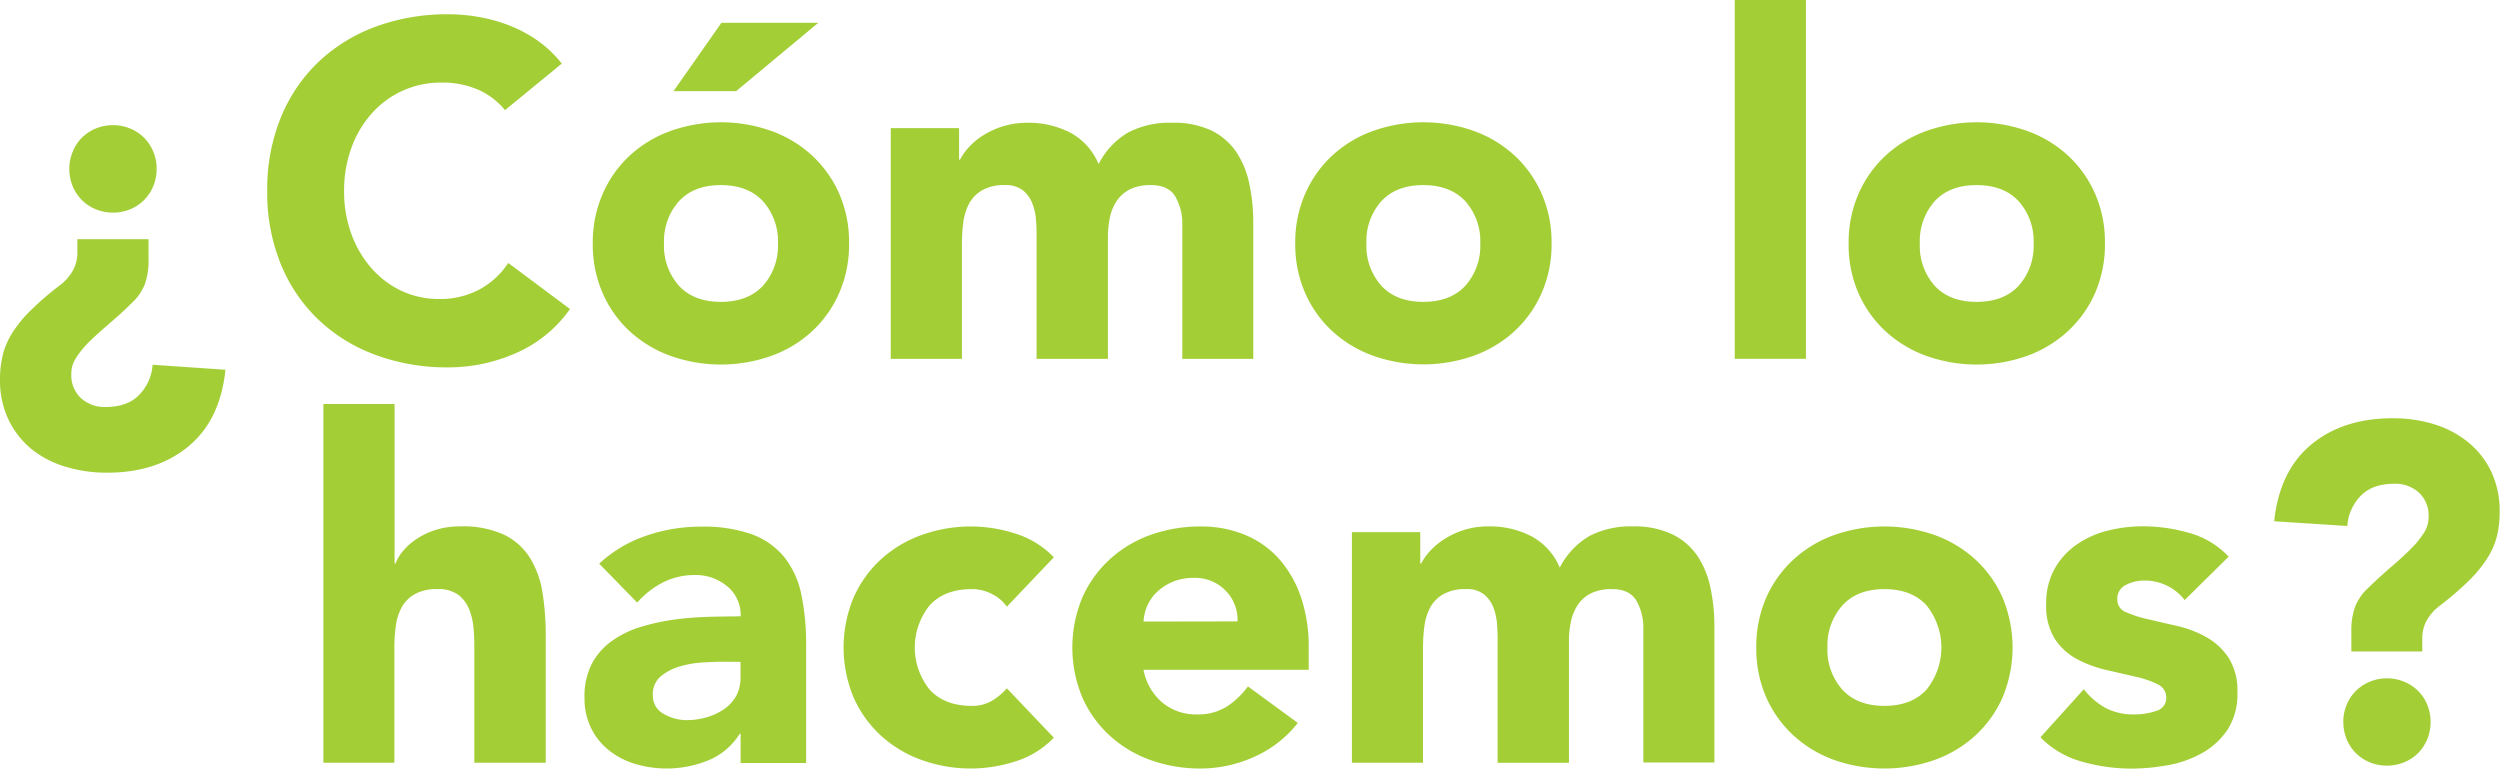 <svg xmlns="http://www.w3.org/2000/svg" viewBox="0 0 569.97 175.21"><defs><style>.cls-1{fill:#a3ce36;}</style></defs><title>Recurso 3</title><g id="Capa_2" data-name="Capa 2"><g id="OBJECTS"><path class="cls-1" d="M36.79,69.9a15.68,15.68,0,0,1-.86,5.52A11.49,11.49,0,0,1,33,79.64c-2,2-3.88,3.64-5.57,5.09s-3.16,2.79-4.38,4a21.37,21.37,0,0,0-2.87,3.58,6.54,6.54,0,0,0-1,3.51,7.11,7.11,0,0,0,2.22,5.57,8,8,0,0,0,5.57,2q5.08,0,7.74-2.82a10.93,10.93,0,0,0,3-6.81L54.32,94.9q-1.18,11.46-8.44,17.47t-18.61,6A32.21,32.21,0,0,1,17.85,117,22.56,22.56,0,0,1,10.12,113a19.67,19.67,0,0,1-5.25-6.71,20.77,20.77,0,0,1-1.95-9.2,23.23,23.23,0,0,1,.65-5.62,17.23,17.23,0,0,1,2.22-5.09,29.06,29.06,0,0,1,4.11-5,69.34,69.34,0,0,1,6.44-5.57A11.07,11.07,0,0,0,19.69,72a8.54,8.54,0,0,0,.87-3.68V65.14H36.79Zm1.84-20.78a10,10,0,0,1-.76,3.9,9.55,9.55,0,0,1-2.11,3.19,9.4,9.4,0,0,1-3.19,2.11,10.36,10.36,0,0,1-7.79,0,9.58,9.58,0,0,1-5.3-5.3,10.36,10.36,0,0,1,0-7.79A9.4,9.4,0,0,1,21.59,42a9.55,9.55,0,0,1,3.19-2.11,10.36,10.36,0,0,1,7.79,0,9.58,9.58,0,0,1,5.3,5.3A10.06,10.06,0,0,1,38.63,49.12Z" transform="translate(-2.92 -10.6)"/><path class="cls-1" d="M118.06,35.71a16.66,16.66,0,0,0-6.12-4.66,20.37,20.37,0,0,0-8.38-1.62,21,21,0,0,0-15.86,7,24.07,24.07,0,0,0-4.65,7.85,28.16,28.16,0,0,0-1.68,9.84A28,28,0,0,0,83.05,64a24.42,24.42,0,0,0,4.6,7.79,20.84,20.84,0,0,0,6.87,5.15A20,20,0,0,0,103,78.77a19.06,19.06,0,0,0,9.2-2.16,18.24,18.24,0,0,0,6.6-6.06l14.07,10.5a29.31,29.31,0,0,1-12.34,10.06,38.21,38.21,0,0,1-15.36,3.25,47.11,47.11,0,0,1-16.56-2.82,37.78,37.78,0,0,1-13.09-8.06,36.42,36.42,0,0,1-8.6-12.71A43.2,43.2,0,0,1,63.84,54.1a43.19,43.19,0,0,1,3.09-16.66,36.46,36.46,0,0,1,8.6-12.72,38.09,38.09,0,0,1,13.09-8.06,47.34,47.34,0,0,1,16.56-2.81,41.21,41.21,0,0,1,6.76.59,36.37,36.37,0,0,1,6.93,1.9,30.68,30.68,0,0,1,6.54,3.46A26.1,26.1,0,0,1,131,25.1Z" transform="translate(-2.92 -10.6)"/><path class="cls-1" d="M138.07,66.11a27.47,27.47,0,0,1,2.28-11.36A26,26,0,0,1,146.57,46a27.34,27.34,0,0,1,9.31-5.57,34.39,34.39,0,0,1,22.83,0A27.39,27.39,0,0,1,188,46a26.19,26.19,0,0,1,6.23,8.71,27.63,27.63,0,0,1,2.27,11.36,27.65,27.65,0,0,1-2.27,11.37A26.19,26.19,0,0,1,188,86.19a27.55,27.55,0,0,1-9.3,5.57,34.39,34.39,0,0,1-22.83,0,27.5,27.5,0,0,1-9.31-5.57,26,26,0,0,1-6.22-8.71A27.49,27.49,0,0,1,138.07,66.11Zm16.24,0a13.64,13.64,0,0,0,3.4,9.64q3.42,3.68,9.58,3.67t9.58-3.67a13.65,13.65,0,0,0,3.41-9.64,13.64,13.64,0,0,0-3.41-9.63q-3.42-3.67-9.58-3.68t-9.58,3.68A13.64,13.64,0,0,0,154.31,66.11ZM167.4,15.8h22.07L170.75,31.38H156.47Z" transform="translate(-2.92 -10.6)"/><path class="cls-1" d="M206,39.82h15.58V47h.22a12.92,12.92,0,0,1,2.16-3,15.67,15.67,0,0,1,3.36-2.7,18.79,18.79,0,0,1,9.84-2.71,20.63,20.63,0,0,1,9.8,2.27,14.43,14.43,0,0,1,6.43,7.15,17.5,17.5,0,0,1,6.82-7.25,20.41,20.41,0,0,1,9.85-2.17A20.13,20.13,0,0,1,279,40.31a14.62,14.62,0,0,1,5.73,4.87,20.35,20.35,0,0,1,3,7.25,41.47,41.47,0,0,1,.92,8.92V92.41H272.47V61.79a12.13,12.13,0,0,0-1.57-6.33c-1-1.77-2.9-2.66-5.57-2.66a10.77,10.77,0,0,0-4.71.92,7.88,7.88,0,0,0-3,2.55A10.41,10.41,0,0,0,256,60.05a20.41,20.41,0,0,0-.49,4.55V92.41H239.25V64.6c0-.94,0-2.09-.11-3.46a13.57,13.57,0,0,0-.76-3.9,7.44,7.44,0,0,0-2.11-3.14A6.26,6.26,0,0,0,232,52.8a10,10,0,0,0-5.09,1.14,7.78,7.78,0,0,0-3,3,12.36,12.36,0,0,0-1.36,4.28,37.74,37.74,0,0,0-.32,5V92.41H206Z" transform="translate(-2.92 -10.6)"/><path class="cls-1" d="M298.22,66.11a27.47,27.47,0,0,1,2.28-11.36A26,26,0,0,1,306.72,46a27.39,27.39,0,0,1,9.3-5.57,34.42,34.42,0,0,1,22.84,0,27.39,27.39,0,0,1,9.3,5.57,26.16,26.16,0,0,1,6.22,8.71,27.47,27.47,0,0,1,2.28,11.36,27.49,27.49,0,0,1-2.28,11.37,26.16,26.16,0,0,1-6.22,8.71,27.55,27.55,0,0,1-9.3,5.57,34.42,34.42,0,0,1-22.84,0,27.55,27.55,0,0,1-9.3-5.57,26,26,0,0,1-6.22-8.71A27.49,27.49,0,0,1,298.22,66.11Zm16.23,0a13.65,13.65,0,0,0,3.41,9.64q3.42,3.68,9.58,3.67T337,75.75a13.64,13.64,0,0,0,3.4-9.64,13.64,13.64,0,0,0-3.4-9.63q-3.42-3.67-9.58-3.68t-9.58,3.68A13.64,13.64,0,0,0,314.45,66.11Z" transform="translate(-2.92 -10.6)"/><path class="cls-1" d="M398.42,10.6h16.23V92.41H398.42Z" transform="translate(-2.92 -10.6)"/><path class="cls-1" d="M424.39,66.11a27.63,27.63,0,0,1,2.27-11.36A26.19,26.19,0,0,1,432.89,46a27.39,27.39,0,0,1,9.3-5.57,34.39,34.39,0,0,1,22.83,0A27.44,27.44,0,0,1,474.33,46a26.16,26.16,0,0,1,6.22,8.71,27.47,27.47,0,0,1,2.27,11.36,27.49,27.49,0,0,1-2.27,11.37,26.16,26.16,0,0,1-6.22,8.71A27.6,27.6,0,0,1,465,91.76a34.39,34.39,0,0,1-22.83,0,27.55,27.55,0,0,1-9.3-5.57,26.19,26.19,0,0,1-6.23-8.71A27.65,27.65,0,0,1,424.39,66.11Zm16.23,0A13.65,13.65,0,0,0,444,75.75q3.41,3.68,9.58,3.67t9.57-3.67a13.61,13.61,0,0,0,3.41-9.64,13.6,13.6,0,0,0-3.41-9.63q-3.4-3.67-9.57-3.68T444,56.48A13.64,13.64,0,0,0,440.62,66.11Z" transform="translate(-2.92 -10.6)"/><path class="cls-1" d="M92.88,102.71v36.36h.22a9.66,9.66,0,0,1,1.84-3,14.38,14.38,0,0,1,3.14-2.71,17.13,17.13,0,0,1,4.33-2,18.62,18.62,0,0,1,5.41-.75,22.36,22.36,0,0,1,10,1.89,14.42,14.42,0,0,1,5.9,5.25,21.22,21.22,0,0,1,2.87,7.9,60.53,60.53,0,0,1,.75,9.84v29H111.06V158.76c0-1.51,0-3.08-.16-4.71a15,15,0,0,0-1-4.49,7.85,7.85,0,0,0-2.49-3.35,7.73,7.73,0,0,0-4.82-1.3,10,10,0,0,0-5.08,1.14,7.61,7.61,0,0,0-3,3,12.09,12.09,0,0,0-1.35,4.27,36.32,36.32,0,0,0-.33,5v26.18H76.65v-81.8Z" transform="translate(-2.92 -10.6)"/><path class="cls-1" d="M171.77,177.91h-.22a15.16,15.16,0,0,1-7.2,6.06,25.2,25.2,0,0,1-16.55.82,18,18,0,0,1-6-3.09,14.88,14.88,0,0,1-4.11-5.08,15.56,15.56,0,0,1-1.51-7,16.09,16.09,0,0,1,1.67-7.68,15.06,15.06,0,0,1,4.55-5.19,22.39,22.39,0,0,1,6.54-3.2,48.82,48.82,0,0,1,7.63-1.68,75.3,75.3,0,0,1,7.9-.64q3.94-.1,7.31-.11a8.42,8.42,0,0,0-3.09-6.87,11.09,11.09,0,0,0-7.3-2.55,15.89,15.89,0,0,0-7.31,1.68,19.91,19.91,0,0,0-5.89,4.6l-8.66-8.87a29.58,29.58,0,0,1,10.6-6.33,37.85,37.85,0,0,1,12.56-2.11,32.85,32.85,0,0,1,11.74,1.78,17.11,17.11,0,0,1,7.36,5.25,20.21,20.21,0,0,1,3.84,8.49,56,56,0,0,1,1.08,11.64v26.72H171.77Zm-4-16.44c-1.22,0-2.76.05-4.6.16a23.15,23.15,0,0,0-5.3.92,11.77,11.77,0,0,0-4.33,2.27,5.24,5.24,0,0,0-1.78,4.22,4.65,4.65,0,0,0,2.49,4.33,10.36,10.36,0,0,0,5.19,1.41,16.39,16.39,0,0,0,4.6-.65,14.07,14.07,0,0,0,3.95-1.84,9.11,9.11,0,0,0,2.76-3,8.8,8.8,0,0,0,1-4.33v-3.46Z" transform="translate(-2.92 -10.6)"/><path class="cls-1" d="M232.47,148.91a9.11,9.11,0,0,0-3.35-2.86,9.88,9.88,0,0,0-4.66-1.14q-6.17,0-9.57,3.68a15.3,15.3,0,0,0,0,19.26q3.41,3.68,9.57,3.68a8.82,8.82,0,0,0,4.66-1.19,14.33,14.33,0,0,0,3.35-2.81l10.71,11.25a20.56,20.56,0,0,1-8.93,5.46,33,33,0,0,1-21.2-.37,27.46,27.46,0,0,1-9.31-5.58,26.06,26.06,0,0,1-6.22-8.71,29.56,29.56,0,0,1,0-22.72,26.06,26.06,0,0,1,6.22-8.71,27.46,27.46,0,0,1,9.31-5.58,33,33,0,0,1,21.2-.37,20.56,20.56,0,0,1,8.93,5.46Z" transform="translate(-2.92 -10.6)"/><path class="cls-1" d="M298.8,175.42a25.88,25.88,0,0,1-9.85,7.69,29.51,29.51,0,0,1-12.33,2.7,33.36,33.36,0,0,1-11.42-1.94,27.42,27.42,0,0,1-9.3-5.58,26.08,26.08,0,0,1-6.23-8.71,29.56,29.56,0,0,1,0-22.72,26.08,26.08,0,0,1,6.23-8.71,27.42,27.42,0,0,1,9.3-5.58,33.36,33.36,0,0,1,11.42-1.94,26.07,26.07,0,0,1,10.22,1.94,21.3,21.3,0,0,1,7.8,5.58,25.54,25.54,0,0,1,4.92,8.71,35.23,35.23,0,0,1,1.73,11.36v5.09H263.63a12.87,12.87,0,0,0,4.22,7.41,12,12,0,0,0,8,2.76,12.18,12.18,0,0,0,6.76-1.79,18.12,18.12,0,0,0,4.82-4.6Zm-13.74-23.15a9.41,9.41,0,0,0-2.71-7,9.63,9.63,0,0,0-7.25-2.92,12.14,12.14,0,0,0-4.76.87,12,12,0,0,0-3.51,2.22,9.53,9.53,0,0,0-2.28,3.14,10.28,10.28,0,0,0-.92,3.73Z" transform="translate(-2.92 -10.6)"/><path class="cls-1" d="M311.14,131.92h15.58v7.15h.21a13.28,13.28,0,0,1,2.17-3,16.2,16.2,0,0,1,3.35-2.71,19.6,19.6,0,0,1,4.44-2,18.67,18.67,0,0,1,5.41-.75,20.47,20.47,0,0,1,9.79,2.27,14.33,14.33,0,0,1,6.44,7.14,17.56,17.56,0,0,1,6.82-7.25,20.52,20.52,0,0,1,9.85-2.16,20.06,20.06,0,0,1,8.92,1.78,14.67,14.67,0,0,1,5.74,4.87,20.61,20.61,0,0,1,3,7.25,41.63,41.63,0,0,1,.92,8.93v31H377.58V153.89a12.28,12.28,0,0,0-1.57-6.33q-1.58-2.66-5.57-2.65a10.77,10.77,0,0,0-4.71.92,7.7,7.7,0,0,0-3,2.54,10.54,10.54,0,0,0-1.62,3.79,20.34,20.34,0,0,0-.49,4.55v27.8H344.36v-27.8c0-.94,0-2.1-.11-3.47a13.77,13.77,0,0,0-.76-3.89,7.41,7.41,0,0,0-2.11-3.14,6.21,6.21,0,0,0-4.27-1.3,10,10,0,0,0-5.09,1.14,7.68,7.68,0,0,0-3,3,12.51,12.51,0,0,0-1.35,4.27,38,38,0,0,0-.32,5v26.18H311.14Z" transform="translate(-2.92 -10.6)"/><path class="cls-1" d="M403.33,158.22a27.63,27.63,0,0,1,2.27-11.36,26.08,26.08,0,0,1,6.23-8.71,27.42,27.42,0,0,1,9.3-5.58,34.55,34.55,0,0,1,22.83,0,27.56,27.56,0,0,1,9.31,5.58,26.06,26.06,0,0,1,6.22,8.71,29.56,29.56,0,0,1,0,22.72,26.06,26.06,0,0,1-6.22,8.71,27.56,27.56,0,0,1-9.31,5.58,34.55,34.55,0,0,1-22.83,0,27.42,27.42,0,0,1-9.3-5.58,26.08,26.08,0,0,1-6.23-8.71A27.63,27.63,0,0,1,403.33,158.22Zm16.23,0a13.61,13.61,0,0,0,3.41,9.63q3.4,3.68,9.58,3.68t9.57-3.68a15.3,15.3,0,0,0,0-19.26q-3.4-3.68-9.57-3.68T423,148.59A13.61,13.61,0,0,0,419.56,158.22Z" transform="translate(-2.92 -10.6)"/><path class="cls-1" d="M501,147.4a11.49,11.49,0,0,0-9.41-4.44,8.88,8.88,0,0,0-4,1,3.44,3.44,0,0,0-1.94,3.35,3,3,0,0,0,2,2.87,26.76,26.76,0,0,0,5.08,1.62c2.06.47,4.26,1,6.6,1.52a24.75,24.75,0,0,1,6.6,2.54,14.71,14.71,0,0,1,5.09,4.71,14.05,14.05,0,0,1,2,7.95,14.73,14.73,0,0,1-2.22,8.39,17,17,0,0,1-5.68,5.3,24.48,24.48,0,0,1-7.79,2.81,46.32,46.32,0,0,1-8.55.81,41.15,41.15,0,0,1-11.14-1.57,20.72,20.72,0,0,1-9.52-5.57L478,167.74a16.55,16.55,0,0,0,5,4.28,13.63,13.63,0,0,0,6.44,1.46,15.1,15.1,0,0,0,5.09-.81,3,3,0,0,0,2.27-3,3.29,3.29,0,0,0-2-3.08,21.37,21.37,0,0,0-5.09-1.73l-6.6-1.52a27,27,0,0,1-6.6-2.44,13.8,13.8,0,0,1-5.08-4.59,14,14,0,0,1-2-8,16,16,0,0,1,1.9-8,16.52,16.52,0,0,1,5-5.52,21.39,21.39,0,0,1,7.08-3.2,32.79,32.79,0,0,1,8.12-1,38.13,38.13,0,0,1,10.5,1.51,19.58,19.58,0,0,1,9,5.41Z" transform="translate(-2.92 -10.6)"/><path class="cls-1" d="M539,154.43a15.52,15.52,0,0,1,.87-5.52,11.42,11.42,0,0,1,2.92-4.22c2-1.94,3.88-3.64,5.57-5.08s3.16-2.8,4.39-4.06a20.84,20.84,0,0,0,2.86-3.57,6.6,6.6,0,0,0,1-3.52,7.12,7.12,0,0,0-2.22-5.57,8,8,0,0,0-5.57-2q-5.08,0-7.74,2.81a10.89,10.89,0,0,0-3,6.82l-16.67-1.08q1.2-11.47,8.44-17.48t18.61-6a31.73,31.73,0,0,1,9.37,1.35,22.76,22.76,0,0,1,7.73,4.06,19.26,19.26,0,0,1,5.3,6.7,20.77,20.77,0,0,1,1.95,9.2,22.56,22.56,0,0,1-.65,5.68,17.25,17.25,0,0,1-2.22,5,29,29,0,0,1-4.11,5,69.53,69.53,0,0,1-6.44,5.57,11.18,11.18,0,0,0-3.35,3.79,8.51,8.51,0,0,0-.87,3.68v3.13H539Zm-1.84,20.78a10.08,10.08,0,0,1,.76-3.9,9.65,9.65,0,0,1,2.11-3.19,9.81,9.81,0,0,1,3.19-2.11,10.36,10.36,0,0,1,7.79,0,9.55,9.55,0,0,1,5.31,5.3,10.49,10.49,0,0,1,0,7.79,9.75,9.75,0,0,1-2.11,3.2,9.85,9.85,0,0,1-3.2,2.11,10.49,10.49,0,0,1-7.79,0,9.81,9.81,0,0,1-3.19-2.11,9.59,9.59,0,0,1-2.11-3.2A10,10,0,0,1,537.18,175.21Z" transform="translate(-2.92 -10.6)"/></g></g></svg>
